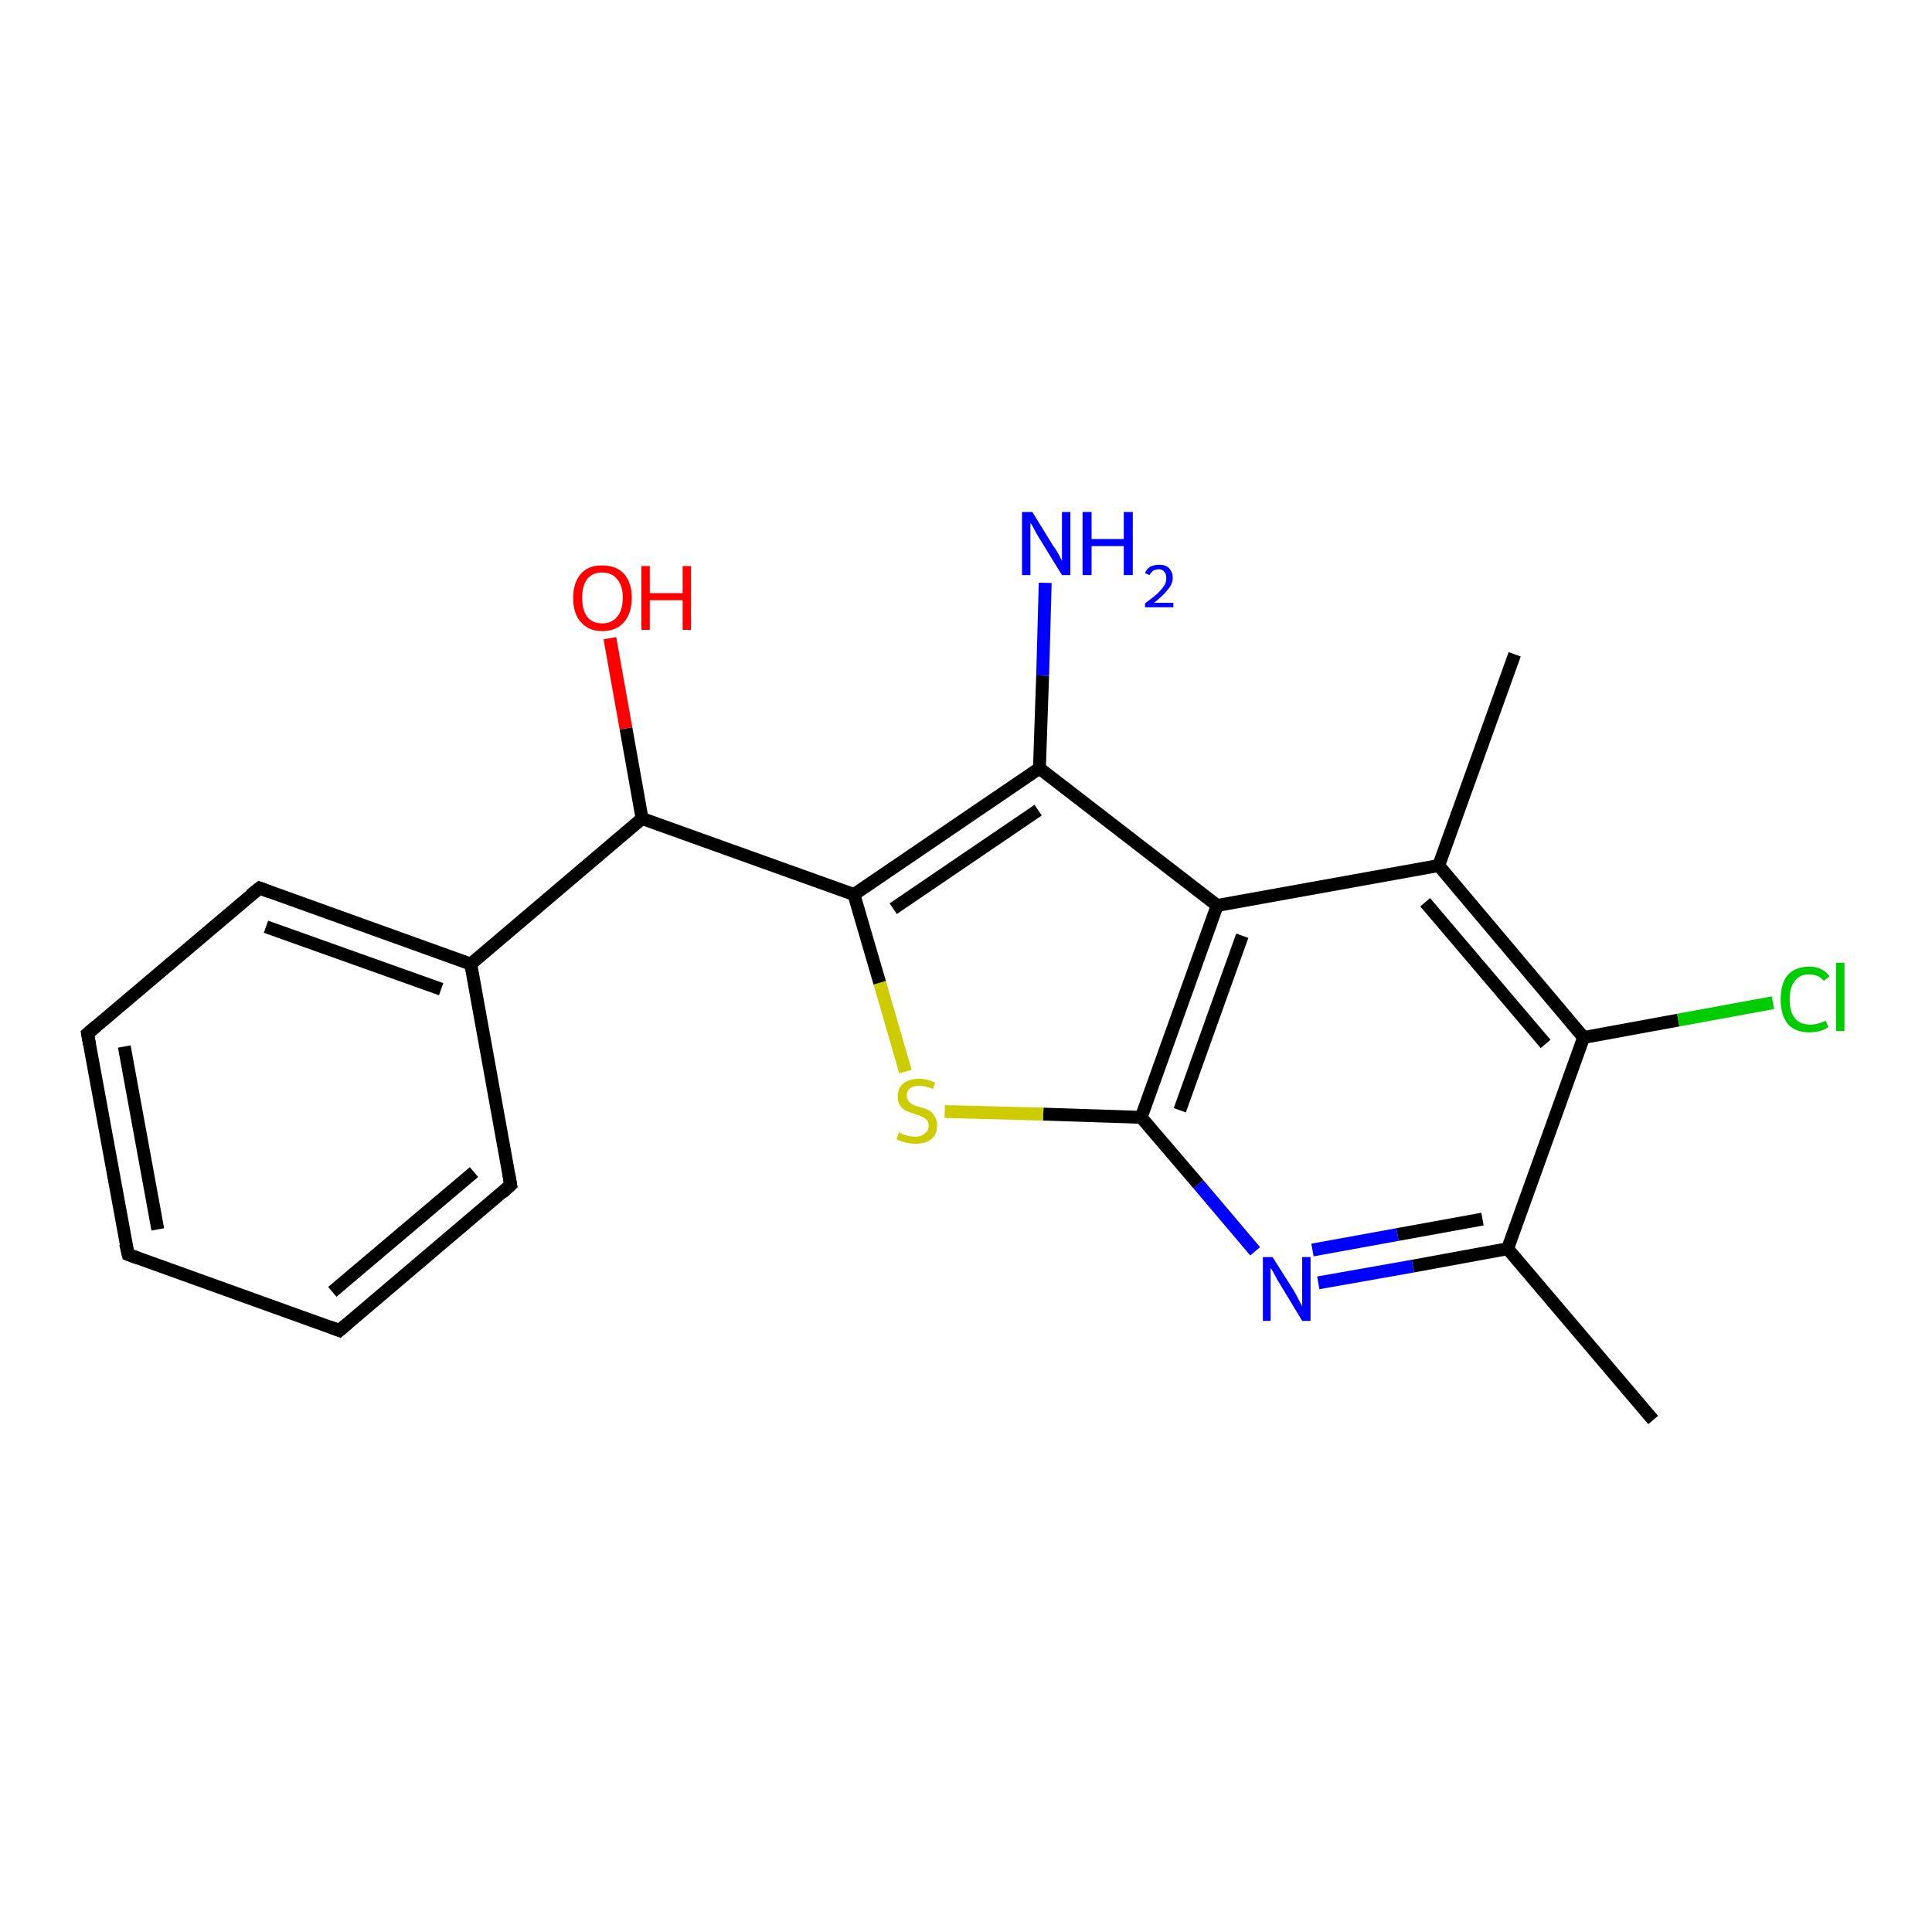 <?xml version='1.0' encoding='iso-8859-1'?>
<svg version='1.1' baseProfile='full'
              xmlns='http://www.w3.org/2000/svg'
                      xmlns:rdkit='http://www.rdkit.org/xml'
                      xmlns:xlink='http://www.w3.org/1999/xlink'
                  xml:space='preserve'
width='300px' height='300px' viewBox='0 0 300 300'>
<!-- END OF HEADER -->
<rect style='opacity:1.0;fill:#FFFFFF;stroke:none' width='300.0' height='300.0' x='0.0' y='0.0'> </rect>
<path class='bond-0 atom-0 atom-1' d='M 256.7,220.5 L 234.1,193.9' style='fill:none;fill-rule:evenodd;stroke:#000000;stroke-width:2.0px;stroke-linecap:butt;stroke-linejoin:miter;stroke-opacity:1' />
<path class='bond-1 atom-1 atom-2' d='M 234.1,193.9 L 219.4,196.6' style='fill:none;fill-rule:evenodd;stroke:#000000;stroke-width:2.0px;stroke-linecap:butt;stroke-linejoin:miter;stroke-opacity:1' />
<path class='bond-1 atom-1 atom-2' d='M 219.4,196.6 L 204.7,199.2' style='fill:none;fill-rule:evenodd;stroke:#0000FF;stroke-width:2.0px;stroke-linecap:butt;stroke-linejoin:miter;stroke-opacity:1' />
<path class='bond-1 atom-1 atom-2' d='M 230.2,189.3 L 217.0,191.7' style='fill:none;fill-rule:evenodd;stroke:#000000;stroke-width:2.0px;stroke-linecap:butt;stroke-linejoin:miter;stroke-opacity:1' />
<path class='bond-1 atom-1 atom-2' d='M 217.0,191.7 L 203.8,194.1' style='fill:none;fill-rule:evenodd;stroke:#0000FF;stroke-width:2.0px;stroke-linecap:butt;stroke-linejoin:miter;stroke-opacity:1' />
<path class='bond-2 atom-2 atom-3' d='M 194.9,194.3 L 186.1,183.9' style='fill:none;fill-rule:evenodd;stroke:#0000FF;stroke-width:2.0px;stroke-linecap:butt;stroke-linejoin:miter;stroke-opacity:1' />
<path class='bond-2 atom-2 atom-3' d='M 186.1,183.9 L 177.2,173.5' style='fill:none;fill-rule:evenodd;stroke:#000000;stroke-width:2.0px;stroke-linecap:butt;stroke-linejoin:miter;stroke-opacity:1' />
<path class='bond-3 atom-3 atom-4' d='M 177.2,173.5 L 162.0,173.0' style='fill:none;fill-rule:evenodd;stroke:#000000;stroke-width:2.0px;stroke-linecap:butt;stroke-linejoin:miter;stroke-opacity:1' />
<path class='bond-3 atom-3 atom-4' d='M 162.0,173.0 L 146.7,172.6' style='fill:none;fill-rule:evenodd;stroke:#CCCC00;stroke-width:2.0px;stroke-linecap:butt;stroke-linejoin:miter;stroke-opacity:1' />
<path class='bond-4 atom-4 atom-5' d='M 140.6,166.4 L 136.6,152.6' style='fill:none;fill-rule:evenodd;stroke:#CCCC00;stroke-width:2.0px;stroke-linecap:butt;stroke-linejoin:miter;stroke-opacity:1' />
<path class='bond-4 atom-4 atom-5' d='M 136.6,152.6 L 132.6,138.9' style='fill:none;fill-rule:evenodd;stroke:#000000;stroke-width:2.0px;stroke-linecap:butt;stroke-linejoin:miter;stroke-opacity:1' />
<path class='bond-5 atom-5 atom-6' d='M 132.6,138.9 L 99.7,127.1' style='fill:none;fill-rule:evenodd;stroke:#000000;stroke-width:2.0px;stroke-linecap:butt;stroke-linejoin:miter;stroke-opacity:1' />
<path class='bond-6 atom-6 atom-7' d='M 99.7,127.1 L 97.2,113.1' style='fill:none;fill-rule:evenodd;stroke:#000000;stroke-width:2.0px;stroke-linecap:butt;stroke-linejoin:miter;stroke-opacity:1' />
<path class='bond-6 atom-6 atom-7' d='M 97.2,113.1 L 94.7,99.1' style='fill:none;fill-rule:evenodd;stroke:#FF0000;stroke-width:2.0px;stroke-linecap:butt;stroke-linejoin:miter;stroke-opacity:1' />
<path class='bond-7 atom-6 atom-8' d='M 99.7,127.1 L 73.1,149.7' style='fill:none;fill-rule:evenodd;stroke:#000000;stroke-width:2.0px;stroke-linecap:butt;stroke-linejoin:miter;stroke-opacity:1' />
<path class='bond-8 atom-8 atom-9' d='M 73.1,149.7 L 40.3,137.9' style='fill:none;fill-rule:evenodd;stroke:#000000;stroke-width:2.0px;stroke-linecap:butt;stroke-linejoin:miter;stroke-opacity:1' />
<path class='bond-8 atom-8 atom-9' d='M 68.5,153.6 L 41.3,143.9' style='fill:none;fill-rule:evenodd;stroke:#000000;stroke-width:2.0px;stroke-linecap:butt;stroke-linejoin:miter;stroke-opacity:1' />
<path class='bond-9 atom-9 atom-10' d='M 40.3,137.9 L 13.6,160.5' style='fill:none;fill-rule:evenodd;stroke:#000000;stroke-width:2.0px;stroke-linecap:butt;stroke-linejoin:miter;stroke-opacity:1' />
<path class='bond-10 atom-10 atom-11' d='M 13.6,160.5 L 19.9,194.8' style='fill:none;fill-rule:evenodd;stroke:#000000;stroke-width:2.0px;stroke-linecap:butt;stroke-linejoin:miter;stroke-opacity:1' />
<path class='bond-10 atom-10 atom-11' d='M 19.3,162.5 L 24.5,190.9' style='fill:none;fill-rule:evenodd;stroke:#000000;stroke-width:2.0px;stroke-linecap:butt;stroke-linejoin:miter;stroke-opacity:1' />
<path class='bond-11 atom-11 atom-12' d='M 19.9,194.8 L 52.7,206.6' style='fill:none;fill-rule:evenodd;stroke:#000000;stroke-width:2.0px;stroke-linecap:butt;stroke-linejoin:miter;stroke-opacity:1' />
<path class='bond-12 atom-12 atom-13' d='M 52.7,206.6 L 79.3,184.0' style='fill:none;fill-rule:evenodd;stroke:#000000;stroke-width:2.0px;stroke-linecap:butt;stroke-linejoin:miter;stroke-opacity:1' />
<path class='bond-12 atom-12 atom-13' d='M 51.6,200.6 L 73.6,182.0' style='fill:none;fill-rule:evenodd;stroke:#000000;stroke-width:2.0px;stroke-linecap:butt;stroke-linejoin:miter;stroke-opacity:1' />
<path class='bond-13 atom-5 atom-14' d='M 132.6,138.9 L 161.4,119.3' style='fill:none;fill-rule:evenodd;stroke:#000000;stroke-width:2.0px;stroke-linecap:butt;stroke-linejoin:miter;stroke-opacity:1' />
<path class='bond-13 atom-5 atom-14' d='M 138.7,141.1 L 161.2,125.8' style='fill:none;fill-rule:evenodd;stroke:#000000;stroke-width:2.0px;stroke-linecap:butt;stroke-linejoin:miter;stroke-opacity:1' />
<path class='bond-14 atom-14 atom-15' d='M 161.4,119.3 L 161.9,104.9' style='fill:none;fill-rule:evenodd;stroke:#000000;stroke-width:2.0px;stroke-linecap:butt;stroke-linejoin:miter;stroke-opacity:1' />
<path class='bond-14 atom-14 atom-15' d='M 161.9,104.9 L 162.3,90.5' style='fill:none;fill-rule:evenodd;stroke:#0000FF;stroke-width:2.0px;stroke-linecap:butt;stroke-linejoin:miter;stroke-opacity:1' />
<path class='bond-15 atom-14 atom-16' d='M 161.4,119.3 L 189.0,140.6' style='fill:none;fill-rule:evenodd;stroke:#000000;stroke-width:2.0px;stroke-linecap:butt;stroke-linejoin:miter;stroke-opacity:1' />
<path class='bond-16 atom-16 atom-17' d='M 189.0,140.6 L 223.4,134.4' style='fill:none;fill-rule:evenodd;stroke:#000000;stroke-width:2.0px;stroke-linecap:butt;stroke-linejoin:miter;stroke-opacity:1' />
<path class='bond-17 atom-17 atom-18' d='M 223.4,134.4 L 235.2,101.6' style='fill:none;fill-rule:evenodd;stroke:#000000;stroke-width:2.0px;stroke-linecap:butt;stroke-linejoin:miter;stroke-opacity:1' />
<path class='bond-18 atom-17 atom-19' d='M 223.4,134.4 L 245.9,161.1' style='fill:none;fill-rule:evenodd;stroke:#000000;stroke-width:2.0px;stroke-linecap:butt;stroke-linejoin:miter;stroke-opacity:1' />
<path class='bond-18 atom-17 atom-19' d='M 221.3,140.1 L 240.0,162.1' style='fill:none;fill-rule:evenodd;stroke:#000000;stroke-width:2.0px;stroke-linecap:butt;stroke-linejoin:miter;stroke-opacity:1' />
<path class='bond-19 atom-19 atom-20' d='M 245.9,161.1 L 260.6,158.4' style='fill:none;fill-rule:evenodd;stroke:#000000;stroke-width:2.0px;stroke-linecap:butt;stroke-linejoin:miter;stroke-opacity:1' />
<path class='bond-19 atom-19 atom-20' d='M 260.6,158.4 L 275.3,155.7' style='fill:none;fill-rule:evenodd;stroke:#00CC00;stroke-width:2.0px;stroke-linecap:butt;stroke-linejoin:miter;stroke-opacity:1' />
<path class='bond-20 atom-19 atom-1' d='M 245.9,161.1 L 234.1,193.9' style='fill:none;fill-rule:evenodd;stroke:#000000;stroke-width:2.0px;stroke-linecap:butt;stroke-linejoin:miter;stroke-opacity:1' />
<path class='bond-21 atom-16 atom-3' d='M 189.0,140.6 L 177.2,173.5' style='fill:none;fill-rule:evenodd;stroke:#000000;stroke-width:2.0px;stroke-linecap:butt;stroke-linejoin:miter;stroke-opacity:1' />
<path class='bond-21 atom-16 atom-3' d='M 192.9,145.3 L 183.2,172.4' style='fill:none;fill-rule:evenodd;stroke:#000000;stroke-width:2.0px;stroke-linecap:butt;stroke-linejoin:miter;stroke-opacity:1' />
<path class='bond-22 atom-13 atom-8' d='M 79.3,184.0 L 73.1,149.7' style='fill:none;fill-rule:evenodd;stroke:#000000;stroke-width:2.0px;stroke-linecap:butt;stroke-linejoin:miter;stroke-opacity:1' />
<path d='M 41.9,138.5 L 40.3,137.9 L 38.9,139.0' style='fill:none;stroke:#000000;stroke-width:2.0px;stroke-linecap:butt;stroke-linejoin:miter;stroke-opacity:1;' />
<path d='M 15.0,159.3 L 13.6,160.5 L 13.9,162.2' style='fill:none;stroke:#000000;stroke-width:2.0px;stroke-linecap:butt;stroke-linejoin:miter;stroke-opacity:1;' />
<path d='M 19.5,193.1 L 19.9,194.8 L 21.5,195.4' style='fill:none;stroke:#000000;stroke-width:2.0px;stroke-linecap:butt;stroke-linejoin:miter;stroke-opacity:1;' />
<path d='M 51.1,206.0 L 52.7,206.6 L 54.0,205.5' style='fill:none;stroke:#000000;stroke-width:2.0px;stroke-linecap:butt;stroke-linejoin:miter;stroke-opacity:1;' />
<path d='M 78.0,185.2 L 79.3,184.0 L 79.0,182.3' style='fill:none;stroke:#000000;stroke-width:2.0px;stroke-linecap:butt;stroke-linejoin:miter;stroke-opacity:1;' />
<path class='atom-2' d='M 197.6 195.2
L 200.9 200.4
Q 201.2 200.9, 201.7 201.9
Q 202.2 202.8, 202.2 202.9
L 202.2 195.2
L 203.5 195.2
L 203.5 205.1
L 202.2 205.1
L 198.7 199.3
Q 198.3 198.7, 197.9 197.9
Q 197.5 197.1, 197.3 196.9
L 197.3 205.1
L 196.1 205.1
L 196.1 195.2
L 197.6 195.2
' fill='#0000FF'/>
<path class='atom-4' d='M 139.6 175.8
Q 139.7 175.9, 140.1 176.1
Q 140.6 176.3, 141.1 176.4
Q 141.6 176.5, 142.1 176.5
Q 143.1 176.5, 143.6 176.0
Q 144.2 175.6, 144.2 174.8
Q 144.2 174.2, 143.9 173.9
Q 143.6 173.6, 143.2 173.4
Q 142.8 173.2, 142.1 173.0
Q 141.2 172.7, 140.7 172.5
Q 140.1 172.2, 139.8 171.7
Q 139.4 171.2, 139.4 170.3
Q 139.4 169.0, 140.2 168.3
Q 141.1 167.5, 142.8 167.5
Q 143.9 167.5, 145.2 168.1
L 144.9 169.1
Q 143.7 168.6, 142.8 168.6
Q 141.8 168.6, 141.3 169.0
Q 140.8 169.4, 140.8 170.1
Q 140.8 170.6, 141.1 171.0
Q 141.3 171.3, 141.7 171.5
Q 142.1 171.7, 142.8 171.9
Q 143.7 172.1, 144.2 172.4
Q 144.8 172.7, 145.1 173.3
Q 145.5 173.8, 145.5 174.8
Q 145.5 176.2, 144.6 176.9
Q 143.7 177.6, 142.2 177.6
Q 141.3 177.6, 140.6 177.4
Q 140.0 177.3, 139.2 176.9
L 139.6 175.8
' fill='#CCCC00'/>
<path class='atom-7' d='M 89.0 92.8
Q 89.0 90.5, 90.2 89.1
Q 91.3 87.8, 93.5 87.8
Q 95.7 87.8, 96.9 89.1
Q 98.1 90.5, 98.1 92.8
Q 98.1 95.2, 96.9 96.6
Q 95.7 98.0, 93.5 98.0
Q 91.4 98.0, 90.2 96.6
Q 89.0 95.3, 89.0 92.8
M 93.5 96.8
Q 95.0 96.8, 95.8 95.8
Q 96.7 94.8, 96.7 92.8
Q 96.7 90.9, 95.8 89.9
Q 95.0 88.9, 93.5 88.9
Q 92.0 88.9, 91.2 89.9
Q 90.4 90.9, 90.4 92.8
Q 90.4 94.8, 91.2 95.8
Q 92.0 96.8, 93.5 96.8
' fill='#FF0000'/>
<path class='atom-7' d='M 99.6 87.9
L 100.9 87.9
L 100.9 92.1
L 106.0 92.1
L 106.0 87.9
L 107.3 87.9
L 107.3 97.8
L 106.0 97.8
L 106.0 93.2
L 100.9 93.2
L 100.9 97.8
L 99.6 97.8
L 99.6 87.9
' fill='#FF0000'/>
<path class='atom-15' d='M 160.3 79.5
L 163.5 84.7
Q 163.9 85.2, 164.4 86.1
Q 164.9 87.1, 164.9 87.1
L 164.9 79.5
L 166.2 79.5
L 166.2 89.3
L 164.9 89.3
L 161.4 83.6
Q 161.0 83.0, 160.6 82.2
Q 160.2 81.4, 160.0 81.2
L 160.0 89.3
L 158.7 89.3
L 158.7 79.5
L 160.3 79.5
' fill='#0000FF'/>
<path class='atom-15' d='M 168.1 79.5
L 169.5 79.5
L 169.5 83.7
L 174.5 83.7
L 174.5 79.5
L 175.9 79.5
L 175.9 89.3
L 174.5 89.3
L 174.5 84.8
L 169.5 84.8
L 169.5 89.3
L 168.1 89.3
L 168.1 79.5
' fill='#0000FF'/>
<path class='atom-15' d='M 177.8 89.0
Q 178.0 88.4, 178.6 88.0
Q 179.2 87.7, 180.0 87.7
Q 181.0 87.7, 181.5 88.2
Q 182.1 88.8, 182.1 89.7
Q 182.1 90.7, 181.3 91.6
Q 180.6 92.5, 179.2 93.6
L 182.2 93.6
L 182.2 94.3
L 177.8 94.3
L 177.8 93.7
Q 179.0 92.8, 179.7 92.2
Q 180.4 91.5, 180.8 90.9
Q 181.1 90.4, 181.1 89.8
Q 181.1 89.1, 180.8 88.8
Q 180.5 88.4, 180.0 88.4
Q 179.4 88.4, 179.1 88.6
Q 178.7 88.9, 178.5 89.3
L 177.8 89.0
' fill='#0000FF'/>
<path class='atom-20' d='M 276.5 155.2
Q 276.5 152.7, 277.6 151.4
Q 278.8 150.1, 280.9 150.1
Q 283.0 150.1, 284.1 151.6
L 283.2 152.3
Q 282.4 151.3, 280.9 151.3
Q 279.5 151.3, 278.7 152.3
Q 277.9 153.3, 277.9 155.2
Q 277.9 157.1, 278.7 158.1
Q 279.5 159.1, 281.1 159.1
Q 282.2 159.1, 283.5 158.5
L 283.9 159.5
Q 283.3 159.9, 282.6 160.1
Q 281.8 160.3, 280.9 160.3
Q 278.8 160.3, 277.6 159.0
Q 276.5 157.6, 276.5 155.2
' fill='#00CC00'/>
<path class='atom-20' d='M 285.1 149.5
L 286.4 149.5
L 286.4 160.1
L 285.1 160.1
L 285.1 149.5
' fill='#00CC00'/>
</svg>
